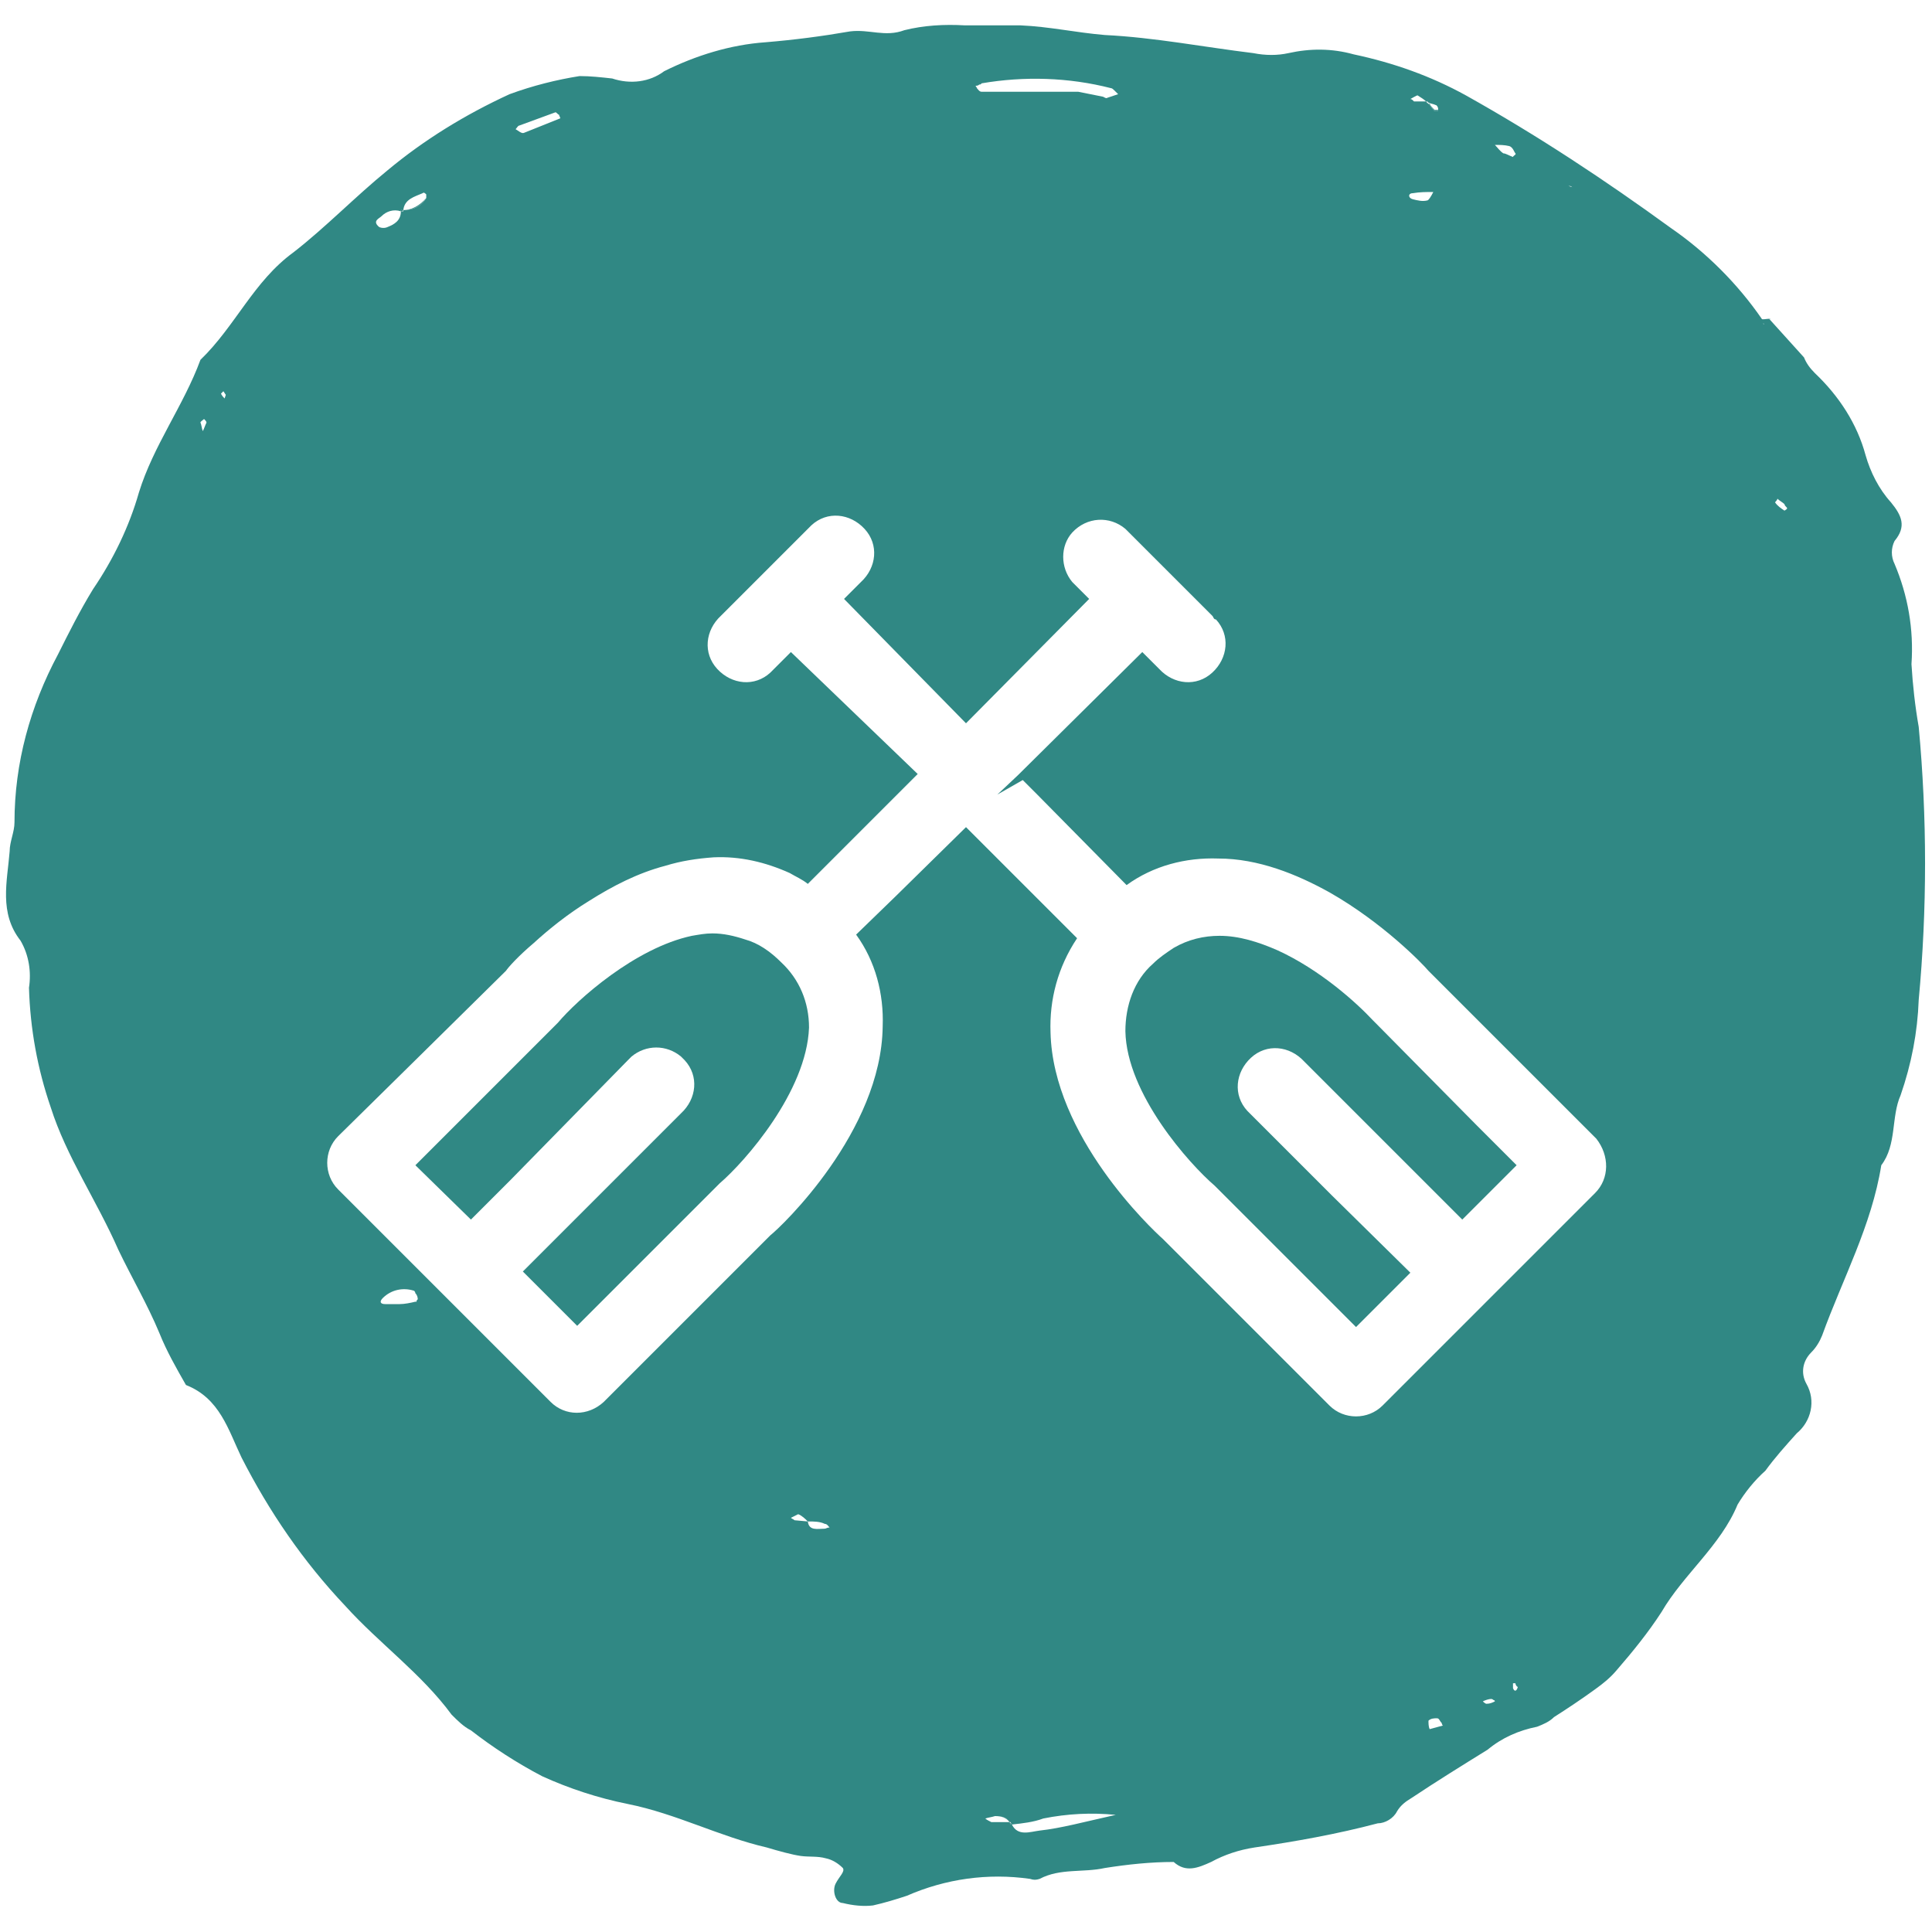 <?xml version="1.0" encoding="utf-8"?>
<!-- Generator: Adobe Illustrator 25.3.1, SVG Export Plug-In . SVG Version: 6.00 Build 0)  -->
<svg version="1.1" id="Layer_1" xmlns="http://www.w3.org/2000/svg" xmlns:xlink="http://www.w3.org/1999/xlink" x="0px" y="0px"
	 viewBox="0 0 160 160" style="enable-background:new 0 0 160 160;" xml:space="preserve">
<style type="text/css">
	.st0{fill:none;}
	.st1{fill:#308884;}
</style>
<g>
	<path class="st0" d="M33.2,17.5c-0.6-0.2-1.2,0-1.6,0.4C32.1,17.5,32.7,17.4,33.2,17.5z"/>
	<polygon class="st0" points="119.5,142.9 119.5,142.9 118.4,143.2 	"/>
	<path class="st0" d="M34.5,107.1c0.1,0.2,0.2,0.5,0.2,0.5l0,0C34.6,107.6,34.6,107.3,34.5,107.1z"/>
	<path class="st0" d="M35,16c-0.7,0.3-1.5,0.5-1.6,1.4C33.6,16.5,34.3,16.3,35,16z"/>
	<path class="st0" d="M32.1,18.8c0.5-0.2,1.1-0.5,1.1-1.3C33.2,18.2,32.6,18.5,32.1,18.8z"/>
	<path class="st0" d="M118.9,8.7c-0.2-0.1-0.4-0.1-0.6-0.2c0,0,0.1,0.1,0.1,0.1C118.6,8.7,118.8,8.7,118.9,8.7z"/>
	<path class="st0" d="M117.1,8.4L117.1,8.4c0,0-0.1-0.1-0.1-0.1C117,8.4,117.1,8.4,117.1,8.4z"/>
	<path class="st0" d="M80.8,7.1c0.1,0,0.2-0.1,0.2-0.1C81,7.1,80.9,7.1,80.8,7.1c0,0,0.1,0.1,0.1,0.2C80.9,7.3,80.9,7.2,80.8,7.1z"
		/>
	<polygon class="st0" points="118.2,8.5 118.3,8.5 118.2,8.4 118.1,8.4 118.1,8.4 	"/>
	<path class="st1" d="M113.9,84.7c-0.1-0.1-0.1-0.1-0.2-0.2c-1.4-1.5-4.4-4.2-7.9-5.8c-1.6-0.7-3.2-1.2-4.8-1.2
		c-1.3,0-2.6,0.3-3.8,1c-0.6,0.4-1.2,0.8-1.7,1.3c-1.6,1.4-2.3,3.5-2.3,5.6c0.1,5.2,5.3,11,7.4,12.8l0.1,0.1l11.6,11.6l4.5-4.5
		l-6.5-6.4l-6.7-6.7c-0.1-0.1-0.1-0.1-0.3-0.3c-1.2-1.3-1-3.2,0.3-4.4c1.3-1.2,3.2-1,4.4,0.3l9.4,9.4l3.7,3.7l4.5-4.5l-3.3-3.3
		L113.9,84.7z"/>
	<path class="st1" d="M61.7,77.8c-0.9-0.3-1.8-0.5-2.7-0.5c-0.6,0-1.1,0.1-1.7,0.2c-4.7,1-9.5,5.3-11.1,7.2l-0.1,0.1l-0.3,0.3
		l-8.6,8.6l-2.8,2.8L39,101l3.3-3.3l9.7-9.9c0.1-0.1,0.1-0.1,0.3-0.3c0,0,0,0,0,0c1.2-1,2.9-1,4.1,0c0.1,0.1,0.2,0.2,0.3,0.3
		c1.2,1.3,1,3.2-0.3,4.4l-7.1,7.1l-6,6l4.5,4.5L59.6,98c2.1-1.8,7.2-7.6,7.4-12.9c0-2.1-0.8-4-2.3-5.4
		C63.8,78.8,62.8,78.1,61.7,77.8z"/>
	<path class="st1" d="M118.3,8.6C118.4,8.6,118.4,8.7,118.3,8.6C118.4,8.6,118.4,8.6,118.3,8.6L118.3,8.6L118.3,8.6z"/>
	<path class="st1" d="M158.9,60.2c-0.3-1.7-0.5-3.5-0.6-5.2c0.2-2.9-0.3-5.7-1.4-8.3c-0.3-0.6-0.3-1.3,0-1.9c1-1.2,0.6-2.1-0.3-3.2
		c-1-1.1-1.7-2.5-2.1-3.9c-0.7-2.6-2.2-4.9-4.2-6.8c-0.4-0.4-0.7-0.8-0.9-1.3l-2.8-3.1c0,0-0.1,0-0.1,0s0,0,0.1,0l-0.1-0.1
		c-0.2,0-0.6,0.1-0.6,0c-2-2.9-4.6-5.5-7.5-7.5c-5.5-4-11.1-7.7-17-11c-2.9-1.6-6-2.7-9.3-3.4c-1.8-0.5-3.6-0.5-5.4-0.1
		c-0.9,0.2-1.9,0.2-2.9,0c-4.1-0.5-8.2-1.3-12.3-1.5c-2.4-0.2-4.6-0.7-7-0.8h-4.6c-1.7-0.1-3.4,0-5,0.4c-1.6,0.6-2.9-0.1-4.5,0.1
		c-2.3,0.4-4.6,0.7-7,0.9c-2.9,0.2-5.8,1.1-8.4,2.4c-1.2,0.9-2.8,1.1-4.3,0.6c-0.9-0.1-1.8-0.2-2.7-0.2c-1.9,0.3-3.9,0.8-5.8,1.5
		c-3.7,1.7-7.1,3.8-10.1,6.3c-2.7,2.2-5.1,4.7-7.8,6.8c-3.3,2.4-4.8,6.1-7.7,8.9c-1.4,3.8-3.9,7.1-5.1,11c-0.8,2.8-2.1,5.5-3.8,8
		c-1.1,1.8-2,3.6-2.9,5.4c-2.3,4.3-3.6,9-3.6,13.9c0,0.8-0.4,1.6-0.4,2.4c-0.2,2.5-0.9,5.1,0.9,7.4c0.7,1.2,0.9,2.6,0.7,3.9
		c0.1,3.4,0.7,6.7,1.8,9.9c1.3,4.1,3.8,7.7,5.6,11.8c1.1,2.3,2.4,4.5,3.4,6.9c0.6,1.5,1.4,2.9,2.2,4.3c2.8,1.1,3.5,3.7,4.6,6
		c2.3,4.5,5.1,8.6,8.6,12.3c2.8,3.1,6.3,5.6,8.8,9c0.5,0.5,1,1,1.6,1.3c1.8,1.4,3.8,2.7,5.9,3.8c2.2,1,4.6,1.8,7.1,2.3
		c4,0.8,7.6,2.7,11.5,3.6c1,0.3,2.1,0.6,2.8,0.7c0.7,0.1,1.4,0,2.1,0.2c0.5,0.1,1,0.4,1.4,0.8c0.2,0.3-0.3,0.7-0.6,1.3
		c-0.3,0.6,0,1.6,0.6,1.6c0.8,0.2,1.7,0.3,2.5,0.2c0.9-0.2,1.9-0.5,2.8-0.8c3.2-1.4,6.7-1.9,10.2-1.4c0.3,0.1,0.5,0.1,0.8,0
		c1.7-0.9,3.6-0.5,5.4-0.9c1.9-0.3,3.8-0.5,5.7-0.5c1,0.9,2,0.5,3.1,0c1.1-0.6,2.3-1,3.6-1.2c3.4-0.5,6.8-1.1,10.2-2
		c0.6,0,1.3-0.4,1.6-1c0.3-0.5,0.7-0.8,1.2-1.1c2.1-1.4,4.2-2.7,6.3-4c1.2-1,2.6-1.6,4.1-1.9c0.5-0.2,1-0.4,1.4-0.8
		c1.1-0.7,2.3-1.5,3.4-2.3c0.7-0.5,1.3-1,1.8-1.6c1.3-1.5,2.6-3.1,3.7-4.8c1.8-3.1,4.9-5.5,6.3-8.9c0.6-1,1.4-2,2.3-2.8
		c0.8-1.1,1.7-2.1,2.6-3.1c1.2-1,1.6-2.7,0.8-4.1c-0.5-0.9-0.3-1.9,0.4-2.6c0.4-0.4,0.7-0.9,0.9-1.4c1.7-4.7,4.1-9.1,4.9-14.1
		c1.3-1.7,0.8-4,1.6-5.8c0.9-2.6,1.4-5.2,1.5-7.9C159.6,75.3,159.6,67.7,158.9,60.2z M16.8,35.7c-0.1-0.2-0.1-0.5-0.2-0.7
		c0-0.1,0.2-0.2,0.3-0.3c0.1,0.1,0.2,0.2,0.2,0.3C17,35.2,16.9,35.5,16.8,35.7z M18.6,33c-0.1-0.1-0.2-0.2-0.3-0.4l0.2-0.2l0.2,0.3
		L18.6,33z M129.9,15.4c0.1,0,0.2,0,0.3,0.1L129.9,15.4h-0.4C129.7,15.4,129.8,15.4,129.9,15.4z M125,12.1c0.3,0.1,0.4,0.5,0.5,0.6
		c0.1,0.1-0.2,0.2-0.2,0.3c-0.3-0.1-0.6-0.3-0.8-0.3c-0.3-0.2-0.5-0.5-0.7-0.7C124.2,12,124.6,12,125,12.1z M117.4,7.9
		c0.3,0.2,0.5,0.3,0.7,0.5h0.1l0.1,0.1c0.2,0.1,0.4,0.1,0.6,0.2c0.1,0,0.2,0.2,0.2,0.3c0,0,0,0.1,0,0.1v0.1h-0.3
		c-0.2-0.2-0.3-0.4-0.5-0.6c0,0,0,0,0,0c0,0,0,0,0,0c-0.1-0.1-0.2-0.1-0.2-0.1h0.1l-0.1-0.1h-1h0c0,0-0.1-0.1-0.1-0.1
		s-0.1-0.1-0.2-0.1C117,8.1,117.3,7.9,117.4,7.9z M117,16c0.6-0.1,1.1-0.1,1.7-0.1c-0.2,0.4-0.4,0.7-0.5,0.7c-0.4,0.1-0.8,0-1.2-0.1
		C116.6,16.4,116.6,16,117,16z M81.1,7c0.1,0,0.1,0,0.2-0.1c3.5-0.6,7.2-0.5,10.7,0.4c0.1,0,0.2,0.1,0.3,0.2
		c0.1,0.1,0.2,0.2,0.3,0.3C92.3,7.9,92,8,91.7,8.1C91.6,8.2,91.4,8,91.3,8l-2-0.4h-8c-0.2,0-0.3-0.2-0.4-0.3c0-0.1-0.1-0.1-0.1-0.2
		C80.9,7.1,81,7.1,81.1,7z M43,10.4l3-1.1c0.1,0,0.2,0.2,0.3,0.2c0,0.1,0.1,0.2,0.1,0.3c-1,0.4-2,0.8-3,1.2
		c-0.2,0.1-0.5-0.2-0.7-0.3C42.8,10.6,42.9,10.4,43,10.4z M31.6,17.9c0.4-0.4,1-0.6,1.6-0.4c0,0,0,0,0-0.1c0.1,0,0.1,0,0.2,0
		c0.1-0.9,0.9-1.1,1.6-1.4c0.1-0.1,0.2,0,0.3,0.1c0,0.1,0,0.2,0,0.3c-0.4,0.7-1.1,1-1.9,1v0.1c-0.1,0-0.1,0-0.2,0
		c0,0.8-0.6,1.1-1.1,1.3c-0.2,0.1-0.5,0.1-0.7,0C30.8,18.3,31.4,18.1,31.6,17.9z M34.6,107.6c0,0-0.1,0.1-0.1,0.2c0,0,0,0-0.1,0
		c-0.4,0.1-0.9,0.2-1.3,0.2h-1.2c-0.4,0-0.5-0.2-0.2-0.5c0.7-0.7,1.7-0.9,2.6-0.6c0,0,0.1,0.1,0.1,0.2
		C34.6,107.3,34.6,107.6,34.6,107.6L34.6,107.6L34.6,107.6z M68.3,126.6c-0.6,0-1.3,0.2-1.4-0.6l-1.1-0.1c-0.1-0.1-0.2-0.1-0.3-0.2
		c0.2-0.1,0.4-0.2,0.6-0.3c0.3,0.1,0.6,0.4,0.8,0.6c0.5,0,1,0,1.4,0.2c0.2,0,0.3,0.2,0.4,0.3C68.5,126.5,68.4,126.6,68.3,126.6z
		 M86.1,151.6c-0.8,0.1-1.8,0.5-2.3-0.5h-0.1c0-0.1-0.1-0.1-0.1-0.2h-1.5c-0.2-0.1-0.4-0.2-0.5-0.3c0.3-0.1,0.5-0.1,0.8-0.2
		c0.5,0,1,0.1,1.2,0.5h0.1c0,0.1,0.1,0.1,0.1,0.2c0.9-0.1,1.8-0.2,2.6-0.5c2-0.4,4-0.5,6-0.3C89.7,150.9,87.9,151.4,86.1,151.6z
		 M119.5,142.9l-1.1,0.3c-0.1-0.2-0.1-0.5-0.1-0.7c0.2-0.2,0.5-0.2,0.7-0.2c0.2,0,0.2,0.2,0.4,0.4
		C119.4,142.8,119.5,142.9,119.5,142.9L119.5,142.9L119.5,142.9z M123.1,141.1c-0.1,0-0.3-0.2-0.3-0.2c0.2-0.1,0.5-0.2,0.7-0.2
		c0,0,0.1,0,0.2,0.1c0.1,0,0.1,0.1,0.1,0.1C123.6,141,123.4,141.1,123.1,141.1z M125.3,139.8c0-0.1,0-0.3,0-0.4h0.2
		c0,0.1,0.1,0.3,0.2,0.3C125.6,140.1,125.4,140.1,125.3,139.8z M132.1,98.8l-8.8,8.8l-8.8,8.8c-1.2,1.2-3.2,1.2-4.4,0l-13.8-13.8
		c-0.9-0.8-9.1-8.5-9.3-17.1c-0.1-2.7,0.6-5.4,2.2-7.8l-7-7l-2.2-2.2l-5.8,5.7l-3.3,3.2c1.6,2.2,2.3,4.9,2.2,7.6
		c-0.1,8.7-8.4,16.6-9.3,17.3l-13.8,13.8c-1.3,1.2-3.2,1.2-4.4,0l-8.8-8.8l-8.8-8.8c-1.2-1.2-1.2-3.2,0-4.4l6.6-6.5l7.3-7.2
		c0.2-0.3,1-1.2,2.3-2.3c1.2-1.1,2.8-2.4,4.6-3.5c1.9-1.2,4-2.3,6.3-2.9c1.3-0.4,2.6-0.6,4-0.7c2.2-0.1,4.3,0.4,6.3,1.3
		c0.5,0.3,1,0.5,1.5,0.9l0.9-0.9l4.4-4.4l1.8-1.8l2-2L65.5,54l-1.4,1.4c-0.1,0.1-0.1,0.1-0.3,0.3c-1.3,1.2-3.2,1-4.4-0.3
		s-1-3.2,0.3-4.4l7.2-7.2c0.1-0.1,0.1-0.1,0.3-0.3c1.3-1.2,3.2-1,4.4,0.3c1.2,1.3,1,3.2-0.3,4.4l-1.4,1.4L80,59.9l10.2-10.3
		l-1.4-1.4c-1-1.2-1-3,0-4.1c1.2-1.3,3.1-1.4,4.4-0.3l7.2,7.2c0.1,0.1,0.1,0.3,0.3,0.3c1.2,1.3,1,3.2-0.3,4.4
		c-1.3,1.2-3.2,1-4.4-0.3L94.6,54L84.3,64.2l-1.7,1.6l2.1-1.2l1.1,1.1l7.5,7.6c2.2-1.6,4.9-2.3,7.6-2.2c3.3,0,6.5,1.3,9.2,2.8
		c4.4,2.5,7.7,5.9,8.2,6.5l6.8,6.8l7.1,7.1C133.3,95.7,133.3,97.6,132.1,98.8z M146,26.8C146.2,26.8,146.1,26.9,146,26.8L146,26.8z
		 M147.8,42.3c-0.3-0.2-0.6-0.4-0.8-0.7c0,0,0.2-0.2,0.2-0.3c0.2,0.2,0.6,0.4,0.6,0.5c0,0.1,0.2,0.2,0.2,0.3
		C148,42.2,147.7,42.3,147.8,42.3z"/>
	<path class="st1" d="M146,26.8C146.1,26.9,146.2,26.8,146,26.8L146,26.8z"/>
	<path class="st0" d="M117,16.5c0.4,0.1,0.8,0.2,1.2,0.1c0.1,0,0.3-0.3,0.5-0.7c-0.6,0-1.1,0-1.7,0.1C116.6,16,116.6,16.4,117,16.5z
		"/>
	<path class="st0" d="M68.3,126.2c-0.4-0.2-0.9-0.2-1.4-0.2c0.1,0.8,0.8,0.6,1.4,0.6c0.1,0,0.2-0.1,0.4-0.1
		C68.6,126.4,68.5,126.2,68.3,126.2z"/>
	<path class="st0" d="M82.4,150.4c-0.3,0.1-0.5,0.1-0.8,0.2c0.1,0.1,0.3,0.2,0.5,0.3h1.5C83.3,150.5,82.9,150.4,82.4,150.4z"/>
	<path class="st1" d="M82.4,150.4c0.5,0,0.9,0.1,1.2,0.5C83.4,150.5,82.9,150.4,82.4,150.4z"/>
	<path class="st0" d="M34.3,106.9c-0.9-0.3-1.9-0.1-2.6,0.6c-0.3,0.3-0.2,0.5,0.2,0.5h1.2c0.4,0,0.9-0.1,1.3-0.2c0,0,0,0,0.1,0
		c0.1-0.1,0.1-0.2,0.1-0.2c0,0-0.1-0.3-0.2-0.5C34.4,107,34.4,107,34.3,106.9z"/>
	<path class="st1" d="M34.6,107.6L34.6,107.6c0,0-0.1,0.1-0.1,0.2C34.6,107.8,34.6,107.6,34.6,107.6z"/>
	<path class="st0" d="M86.4,150.6c-0.8,0.3-1.7,0.4-2.6,0.5c0.5,1,1.5,0.6,2.3,0.5c1.8-0.2,3.6-0.7,6.3-1.3
		C90.4,150.1,88.4,150.2,86.4,150.6z"/>
	<path class="st0" d="M65.5,125.7c0.1,0.1,0.2,0.1,0.3,0.2l1.1,0.1c-0.2-0.2-0.5-0.5-0.8-0.6C65.9,125.5,65.7,125.6,65.5,125.7z"/>
	<path class="st0" d="M43.4,11c1-0.4,2-0.8,3-1.2c0-0.1-0.1-0.2-0.1-0.3c-0.1,0-0.2-0.2-0.3-0.2l-3,1.1c-0.1,0-0.2,0.2-0.3,0.3
		C42.9,10.8,43.2,11.1,43.4,11z"/>
	<path class="st0" d="M32.1,18.8c0.5-0.3,1.1-0.6,1.1-1.3c-0.5-0.1-1.1,0-1.6,0.4c-0.2,0.2-0.8,0.4-0.2,0.9
		C31.6,18.9,31.9,18.9,32.1,18.8z"/>
	<path class="st0" d="M80.9,7.3c0.1,0.2,0.3,0.3,0.4,0.3h8l2,0.4c0.1,0,0.3,0.2,0.4,0.1C92,8,92.3,7.9,92.5,7.8
		c-0.1-0.1-0.2-0.2-0.3-0.3c-0.1-0.1-0.2-0.2-0.3-0.2c-3.5-0.9-7.2-1-10.7-0.4c0,0-0.1,0.1-0.2,0.1c-0.1,0-0.1,0-0.2,0.1
		C80.9,7.2,80.9,7.3,80.9,7.3z"/>
	<path class="st1" d="M92.2,7.5c0.1,0.1,0.2,0.2,0.3,0.3C92.4,7.7,92.3,7.6,92.2,7.5z"/>
	<path class="st1" d="M91.9,7.3c0.1,0,0.2,0.1,0.3,0.2C92.1,7.4,92,7.3,91.9,7.3z"/>
	<path class="st0" d="M117.1,8.4h1h0c-0.2-0.2-0.4-0.3-0.7-0.5c-0.1,0-0.4,0.2-0.6,0.3c0.1,0,0.1,0,0.2,0.1S117.1,8.4,117.1,8.4z"/>
	<path class="st0" d="M35.3,16.1C35.2,16,35.1,15.9,35,16c-0.7,0.3-1.4,0.5-1.6,1.4c0.7,0,1.4-0.4,1.9-1
		C35.3,16.3,35.3,16.2,35.3,16.1z"/>
	<path class="st1" d="M35.3,16.4c-0.5,0.6-1.2,1-1.9,1C34.2,17.4,34.9,17.1,35.3,16.4z"/>
	<path class="st0" d="M119,142.3c-0.2,0-0.5,0-0.7,0.2c0,0.2,0,0.5,0.1,0.7l1.1-0.3c0-0.1-0.1-0.1-0.1-0.2
		C119.3,142.5,119.2,142.3,119,142.3z"/>
	<path class="st1" d="M119.4,142.7c0,0.1,0.1,0.1,0.1,0.2h0C119.5,142.9,119.4,142.8,119.4,142.7z"/>
	<path class="st0" d="M16.6,35c0.1,0.2,0.1,0.5,0.2,0.7c0.1-0.2,0.2-0.5,0.3-0.7c0-0.1-0.1-0.2-0.2-0.3C16.8,34.8,16.6,34.9,16.6,35
		z"/>
	<path class="st0" d="M18.3,32.6c0.1,0.2,0.2,0.3,0.3,0.4l0.1-0.3l-0.2-0.3L18.3,32.6z"/>
	<path class="st0" d="M147.2,41.3c0,0.1-0.2,0.3-0.2,0.3c0.2,0.3,0.5,0.5,0.8,0.7c-0.1,0,0.2-0.1,0.2-0.2c0-0.1-0.2-0.2-0.2-0.3
		C147.8,41.7,147.4,41.5,147.2,41.3z"/>
	<path class="st0" d="M130.2,15.5c-0.1-0.1-0.2-0.1-0.3-0.1c-0.1,0-0.2,0-0.4,0l0.4,0.1H130.2z"/>
	<path class="st0" d="M123.5,140.7c-0.2,0-0.5,0.1-0.7,0.2c0,0,0.2,0.2,0.3,0.2c0.3,0,0.5-0.1,0.7-0.2c0,0,0-0.1-0.1-0.1
		S123.6,140.7,123.5,140.7z"/>
	<path class="st1" d="M123.8,140.9c0,0-0.1-0.1-0.1-0.1C123.8,140.9,123.8,140.9,123.8,140.9z"/>
	<path class="st0" d="M124.5,12.7c0.2,0,0.5,0.2,0.8,0.3c0-0.1,0.3-0.2,0.2-0.3c-0.1-0.1-0.2-0.5-0.5-0.6c-0.4-0.1-0.8-0.1-1.2-0.1
		C124,12.2,124.2,12.5,124.5,12.7z"/>
	<path class="st0" d="M125.5,139.4h-0.2c0,0.1,0,0.3,0,0.4c0.1,0.3,0.3,0.3,0.4-0.1C125.6,139.7,125.5,139.5,125.5,139.4z"/>
	<path class="st0" d="M118.8,9.1h0.3c0,0,0,0,0-0.1c0-0.1-0.1-0.3-0.2-0.3c-0.2,0-0.3-0.1-0.5-0.1C118.6,8.9,118.7,9,118.8,9.1z"/>
	<path class="st1" d="M118.8,9.1c-0.2-0.2-0.3-0.3-0.4-0.5c0,0-0.1,0-0.1,0c0.2,0.2,0.3,0.4,0.5,0.6h0.3V9.1c0,0,0,0,0-0.1
		c0,0,0,0.1,0,0.1H118.8z"/>
	<path class="st1" d="M118.1,8.5c0,0,0.1,0,0.2,0.1L118.1,8.5L118.1,8.5z"/>
	<path class="st1" d="M146.5,26.4C146.6,26.5,146.7,26.4,146.5,26.4L146.5,26.4z"/>
	<path class="st1" d="M83.6,150.9c0,0.1,0.1,0.1,0.1,0.2h0.1C83.8,151,83.7,151,83.6,150.9L83.6,150.9z"/>
	<path class="st1" d="M33.4,17.4c-0.1,0-0.1,0-0.2,0c0,0.1,0,0.1,0,0.1C33.3,17.5,33.3,17.5,33.4,17.4L33.4,17.4z"/>
</g>
</svg>
